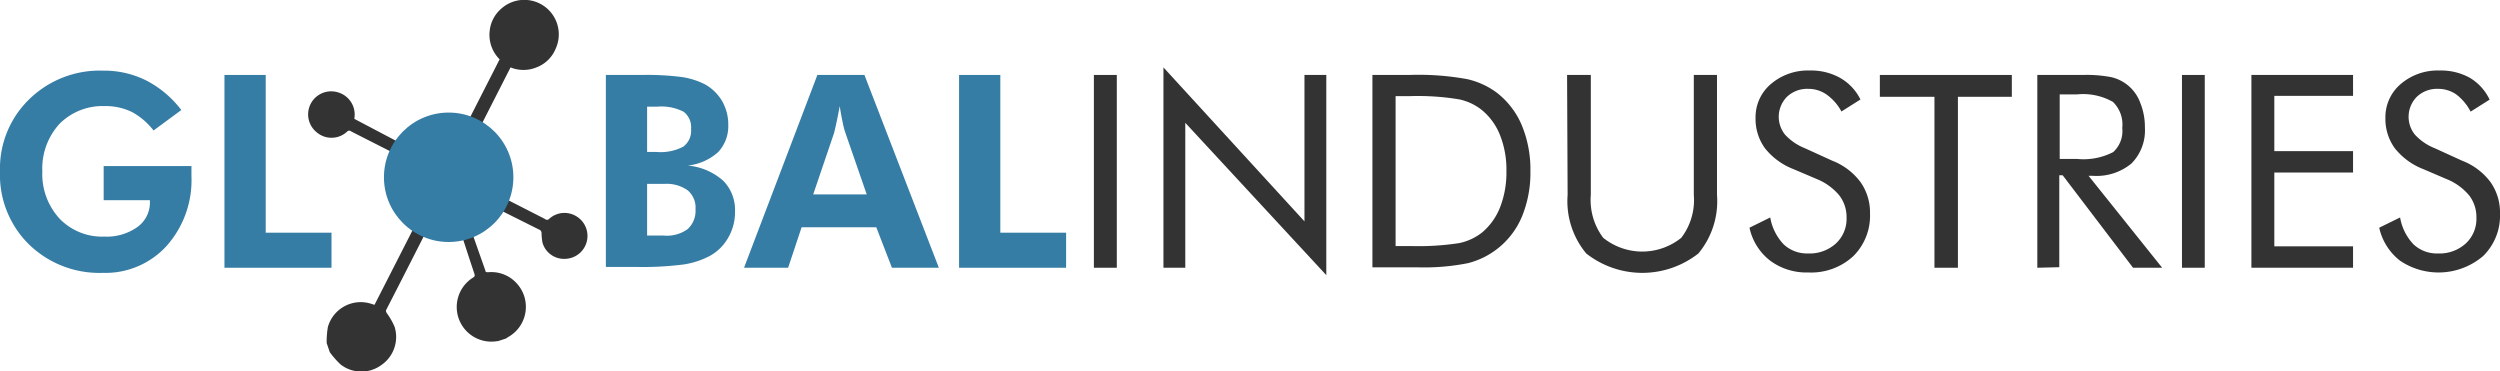 <?xml version="1.0" encoding="UTF-8"?> <svg xmlns="http://www.w3.org/2000/svg" viewBox="0 0 185.44 27.55"><defs><style>.cls-1{fill:#357da5;}.cls-2{fill:#343333;}</style></defs><title>Globalindustries-2farbig</title><g id="Ebene_2" data-name="Ebene 2"><g id="Ebene_1-2" data-name="Ebene 1"><path class="cls-1" d="M7.69,12.32H14.2a2.13,2.13,0,0,1,0,.27c0,.1,0,.25,0,.45a7.33,7.33,0,0,1-1.84,5.2,6.14,6.14,0,0,1-4.74,2,7.49,7.49,0,0,1-5.49-2.13A7.23,7.23,0,0,1,0,12.72,7.16,7.16,0,0,1,2.17,7.36,7.48,7.48,0,0,1,7.65,5.24a7,7,0,0,1,3.2.73,7.75,7.75,0,0,1,2.6,2.19L11.39,9.68A5.06,5.06,0,0,0,9.77,8.3a4.43,4.43,0,0,0-2-.43A4.5,4.5,0,0,0,4.41,9.19a4.91,4.91,0,0,0-1.27,3.53,4.87,4.87,0,0,0,1.28,3.5,4.38,4.38,0,0,0,3.32,1.33,3.92,3.92,0,0,0,2.45-.71A2.22,2.22,0,0,0,11.12,15v-.15H7.69Z"></path><path class="cls-1" d="M16.65,19.86V5.56h3.06v11.7h4.88v2.6Z"></path><path class="cls-1" d="M44.94,19.86V5.56h2.68a20.12,20.12,0,0,1,3,.16,5.68,5.68,0,0,1,1.66.53,3.4,3.4,0,0,1,1.29,1.26,3.48,3.48,0,0,1,.45,1.77,2.8,2.8,0,0,1-.75,2,4,4,0,0,1-2.25,1,4.58,4.58,0,0,1,2.62,1.12,3.09,3.09,0,0,1,.88,2.31,3.74,3.74,0,0,1-.51,1.93,3.5,3.5,0,0,1-1.39,1.36,6.16,6.16,0,0,1-1.86.61,23.47,23.47,0,0,1-3.52.19H44.94ZM48,11.27h.68a3.62,3.62,0,0,0,2-.39,1.46,1.46,0,0,0,.58-1.31,1.44,1.44,0,0,0-.55-1.28,3.61,3.61,0,0,0-1.93-.38H48Zm0,6.2h1.2A2.63,2.63,0,0,0,51,17a1.82,1.82,0,0,0,.59-1.47A1.68,1.68,0,0,0,51,14.11a2.7,2.7,0,0,0-1.71-.47H48Z"></path><path class="cls-1" d="M55.19,19.86l5.44-14.3h3.49l5.52,14.3H66.16l-1.16-3H59.46l-1,3Zm9.1-5.44L62.69,9.8a5.77,5.77,0,0,1-.18-.71c-.07-.33-.15-.73-.22-1.22-.09.47-.17.88-.25,1.25s-.14.61-.17.74l-1.55,4.56Z"></path><path class="cls-1" d="M71.14,19.86V5.56H74.2v11.7h4.88v2.6Z"></path><path class="cls-2" d="M81.14,19.86V5.56h1.7v14.3Z"></path><path class="cls-2" d="M86.3,19.86V5L96.76,16.42V5.56h1.62V20.41L87.92,9.11V19.86Z"></path><path class="cls-2" d="M101.8,19.86V5.56h2.74a20,20,0,0,1,4.29.31,5.83,5.83,0,0,1,2.19,1,6,6,0,0,1,1.86,2.42,8.56,8.56,0,0,1,.64,3.4,8.53,8.53,0,0,1-.63,3.38,5.91,5.91,0,0,1-4,3.45,16.6,16.6,0,0,1-3.72.31H101.8Zm1.72-1.61h1.08a19.8,19.8,0,0,0,3.65-.22,4.08,4.08,0,0,0,1.69-.79,4.65,4.65,0,0,0,1.34-1.89,7.08,7.08,0,0,0,.46-2.65,6.92,6.92,0,0,0-.46-2.64,4.59,4.59,0,0,0-1.34-1.88,4,4,0,0,0-1.71-.81,18.65,18.65,0,0,0-3.63-.24h-1.08Z"></path><path class="cls-2" d="M116.24,5.56H118v8.9a4.66,4.66,0,0,0,.92,3.18,4.62,4.62,0,0,0,5.79,0,4.61,4.61,0,0,0,.93-3.18V5.56h1.72v8.9a6.06,6.06,0,0,1-1.38,4.34,6.73,6.73,0,0,1-8.32,0,6.06,6.06,0,0,1-1.38-4.34Z"></path><path class="cls-2" d="M135.91,11.92A4.75,4.75,0,0,1,138,13.5a3.9,3.9,0,0,1,.71,2.33A4.22,4.22,0,0,1,137.47,19a4.59,4.59,0,0,1-3.33,1.21,4.52,4.52,0,0,1-2.83-.87,4.2,4.2,0,0,1-1.54-2.45l1.54-.76a3.82,3.82,0,0,0,1,2,2.53,2.53,0,0,0,1.8.67,2.89,2.89,0,0,0,2.07-.74,2.48,2.48,0,0,0,.79-1.91,2.62,2.62,0,0,0-.55-1.67,4.27,4.27,0,0,0-1.66-1.2l-1.74-.74A5,5,0,0,1,130.92,11a3.7,3.7,0,0,1-.7-2.25,3.22,3.22,0,0,1,1.14-2.52,4.23,4.23,0,0,1,2.89-1,4.41,4.41,0,0,1,2.23.54A3.74,3.74,0,0,1,138,7.38l-1.41.89A3.66,3.66,0,0,0,135.47,7a2.36,2.36,0,0,0-1.35-.41,2.18,2.18,0,0,0-1.57.59,2.11,2.11,0,0,0-.14,2.81,4,4,0,0,0,1.46,1Z"></path><path class="cls-2" d="M143.49,19.86V7.18h-4.05V5.56h9.79V7.18h-4V19.86Z"></path><path class="cls-2" d="M151.12,19.86V5.56h3.36a9.78,9.78,0,0,1,2.11.16,3,3,0,0,1,2.16,1.89,4.77,4.77,0,0,1,.35,1.85,3.49,3.49,0,0,1-1,2.67,4.06,4.06,0,0,1-2.88.91h-.3l5.46,6.82h-2.16L153,13h-.25v6.82ZM152.78,7v4.79h1.3a4.8,4.8,0,0,0,2.67-.51,2.11,2.11,0,0,0,.67-1.79,2.33,2.33,0,0,0-.69-1.93A4.48,4.48,0,0,0,154.08,7Z"></path><path class="cls-2" d="M161.85,19.86V5.56h1.69v14.3Z"></path><path class="cls-2" d="M167,19.86V5.56h7.54V7.11H168.7v4.1h5.84V12.8H168.7v5.47h5.84v1.59Z"></path><path class="cls-2" d="M182.63,11.92a4.75,4.75,0,0,1,2.1,1.58,3.9,3.9,0,0,1,.71,2.33A4.19,4.19,0,0,1,184.18,19a5.1,5.1,0,0,1-6.15.34,4.26,4.26,0,0,1-1.55-2.45l1.55-.76a3.82,3.82,0,0,0,1,2,2.53,2.53,0,0,0,1.8.67,2.89,2.89,0,0,0,2.07-.74,2.48,2.48,0,0,0,.79-1.91,2.62,2.62,0,0,0-.55-1.67,4.24,4.24,0,0,0-1.67-1.2l-1.73-.74A5,5,0,0,1,177.64,11a3.7,3.7,0,0,1-.7-2.25,3.22,3.22,0,0,1,1.14-2.52,4.21,4.21,0,0,1,2.89-1,4.41,4.41,0,0,1,2.23.54,3.74,3.74,0,0,1,1.47,1.62l-1.41.89A3.77,3.77,0,0,0,182.19,7a2.36,2.36,0,0,0-1.35-.41,2.18,2.18,0,0,0-1.57.59,2.11,2.11,0,0,0-.14,2.81,4,4,0,0,0,1.46,1Z"></path><path class="cls-2" d="M24.23,25.44a6.63,6.63,0,0,1,.09-1.18,2.53,2.53,0,0,1,3.29-1.7l.17.05,3.49-6.84a3.41,3.41,0,0,1-1.26-4l-.16-.09-3.8-1.93a.21.21,0,0,0-.29,0,1.69,1.69,0,0,1-2.21.11,1.71,1.71,0,0,1,1.55-3,1.71,1.71,0,0,1,1.19,1.89.23.23,0,0,0,0,.07L30.43,11a3.39,3.39,0,0,1,3.92-1.28L37.06,4.4a2.56,2.56,0,0,1-.73-2.17,2.49,2.49,0,0,1,.8-1.54,2.56,2.56,0,0,1,4.08,2.94A2.49,2.49,0,0,1,39.79,5a2.55,2.55,0,0,1-1.92,0l-2.66,5.22a3.44,3.44,0,0,1,1.26,4l.15.08,3.8,1.94a.22.22,0,0,0,.31,0,1.68,1.68,0,0,1,2-.21,1.7,1.7,0,0,1-.81,3.17,1.66,1.66,0,0,1-1.68-1.2,4.28,4.28,0,0,1-.07-.72.32.32,0,0,0-.1-.21l-4-2s0,0,0,0c-.3.29-.59.56-.88.82-.12.11-.28.17-.41.27a.25.25,0,0,0-.08.21L36,20.06c0,.14.13.14.25.13a2.53,2.53,0,0,1,2.08.83,2.57,2.57,0,0,1-.67,4l-.13.09-.61.2a.09.09,0,0,0-.07,0,2.57,2.57,0,0,1-1.76-4.72c.13-.07.14-.15.1-.28-.42-1.25-.82-2.5-1.23-3.76,0-.14-.09-.21-.25-.17a1.6,1.6,0,0,1-.44,0l-1.2-.15s0,0,0,.05c-1.14,2.23-2.27,4.47-3.42,6.7-.05.11,0,.17.05.26a5.1,5.1,0,0,1,.57,1,2.53,2.53,0,0,1-1,2.85,2.51,2.51,0,0,1-3-.05,6.5,6.5,0,0,1-.81-.92Z"></path><circle class="cls-1" cx="33.28" cy="13.15" r="4.8"></circle></g></g></svg> 